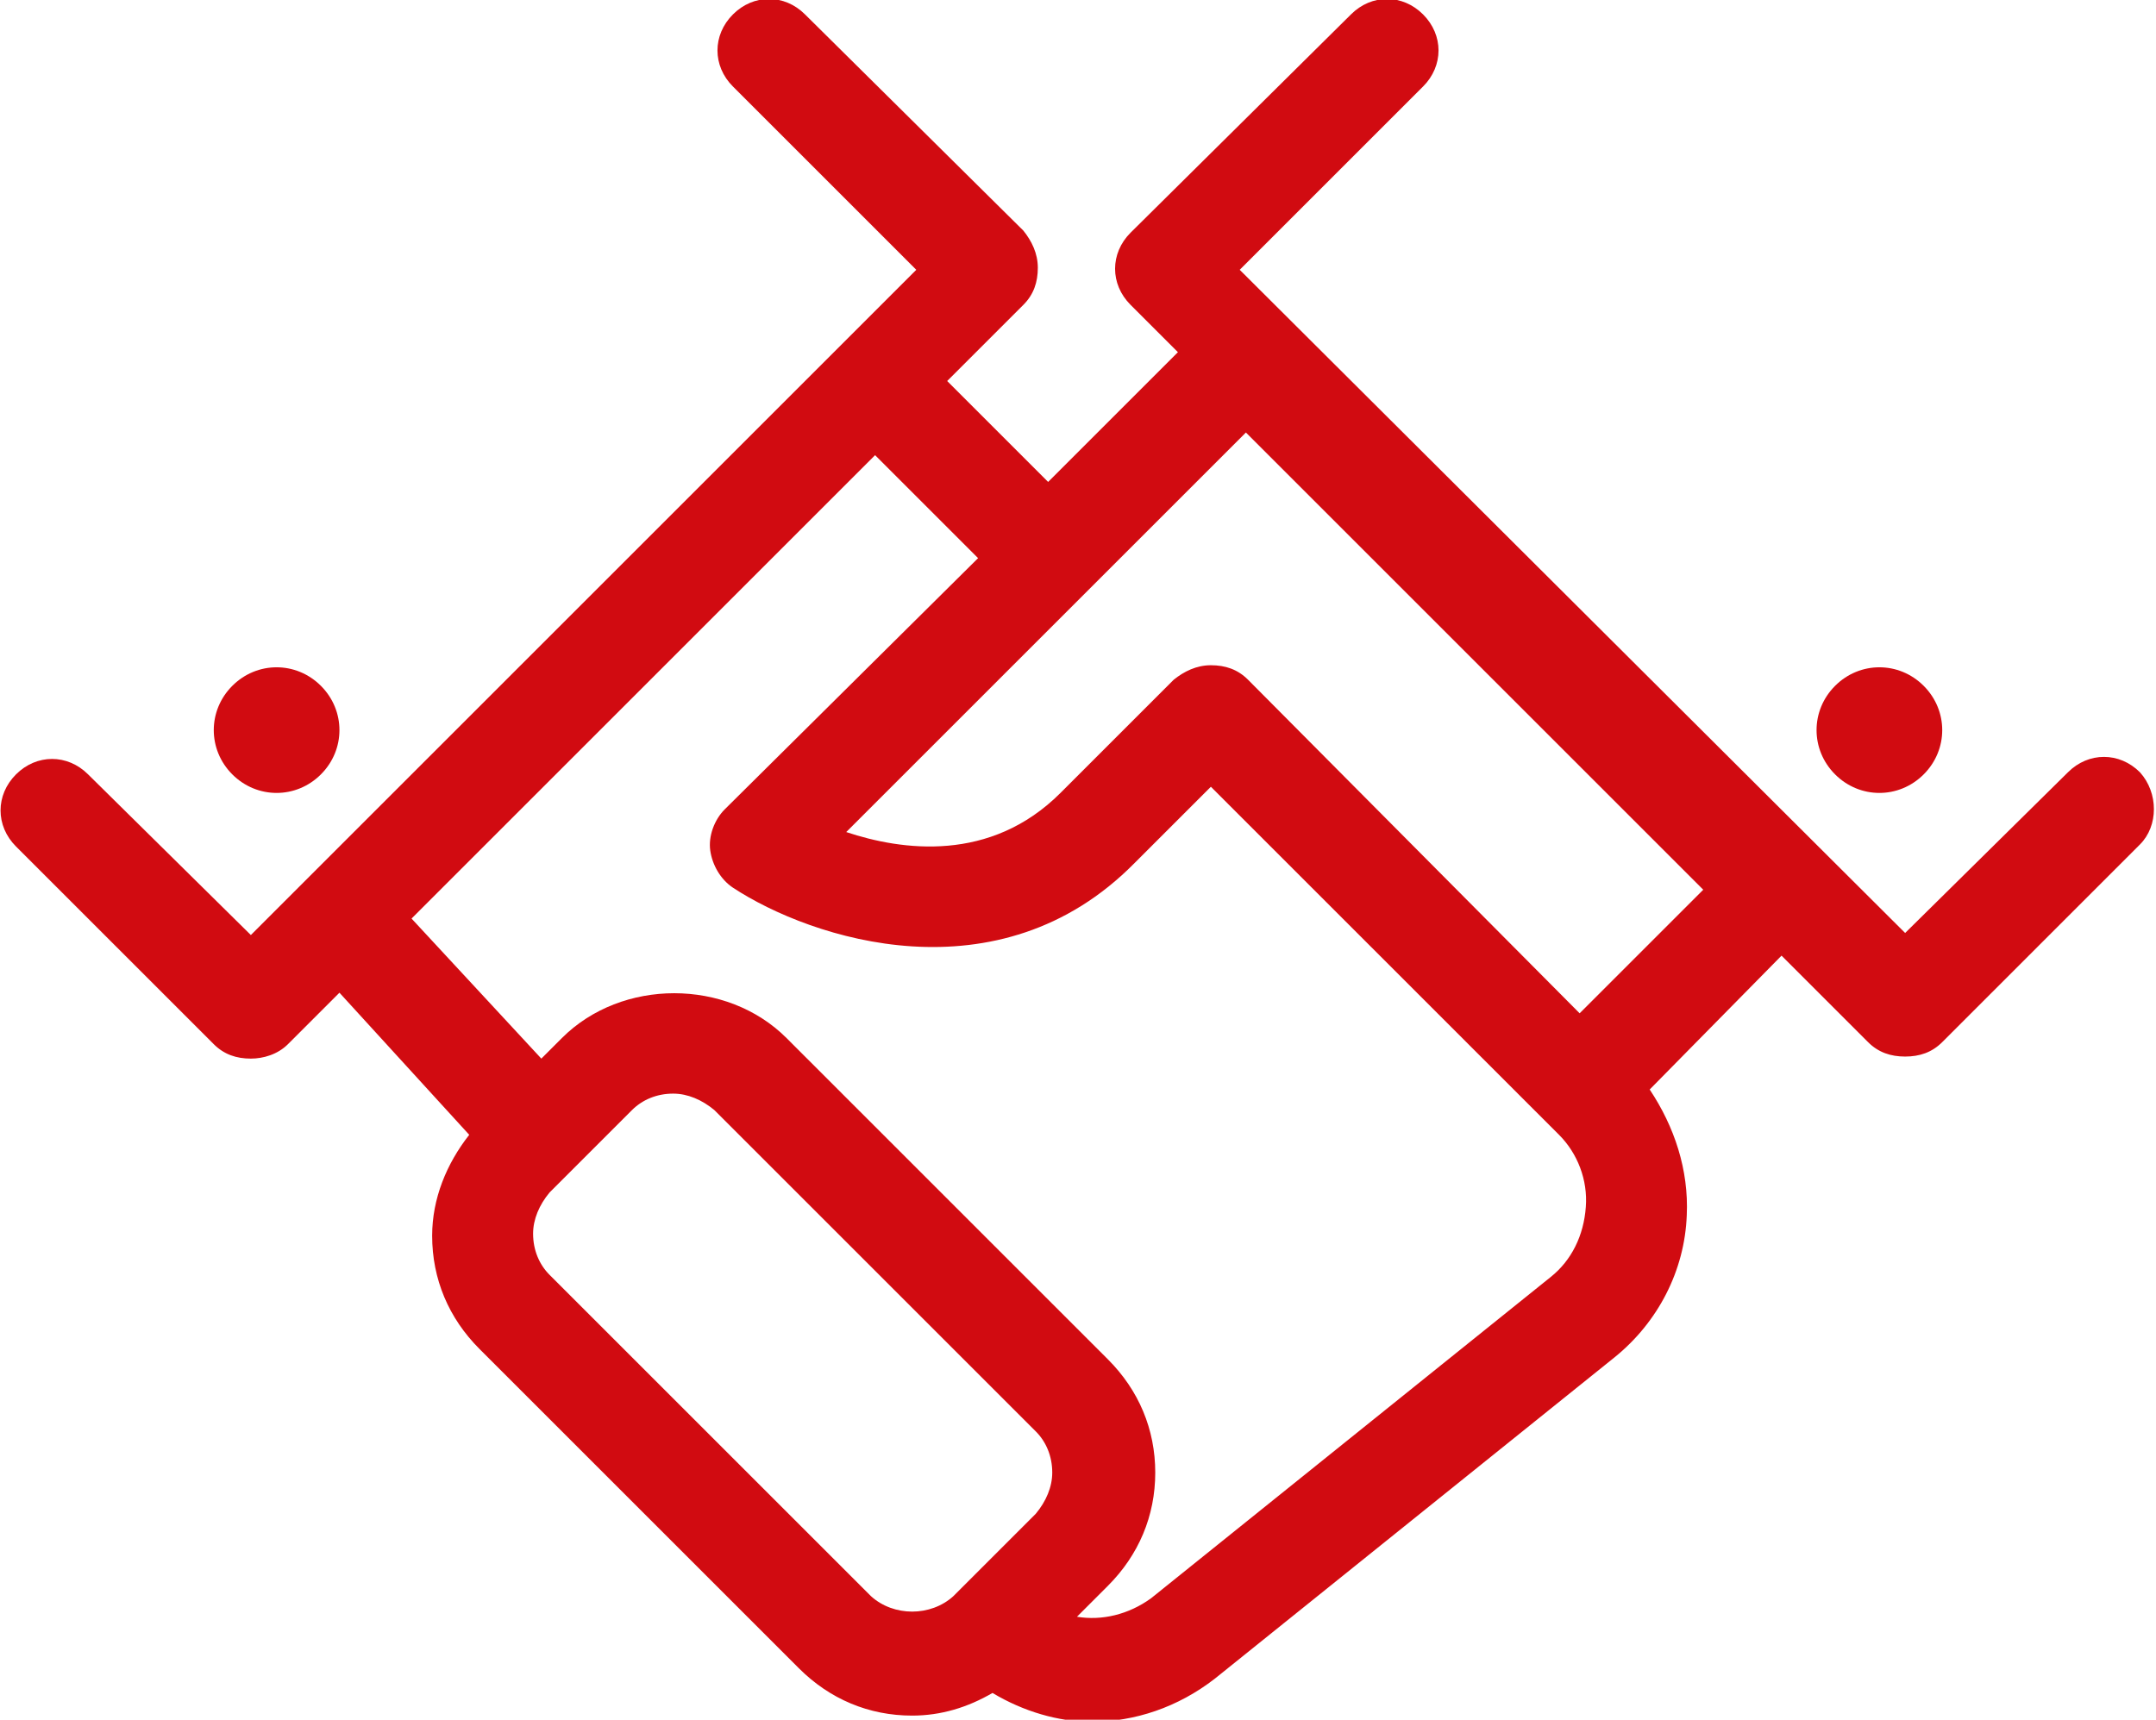 <?xml version="1.0" encoding="utf-8"?>
<svg xmlns="http://www.w3.org/2000/svg" xmlns:xlink="http://www.w3.org/1999/xlink" version="1.1" x="0px" y="0px" viewBox="0 0 104.5 83.5" style="enable-background:new 0 0 104.5 83.5;" xml:space="preserve" width="188" height="150">
<style type="text/css">
	.st0{fill:#D10B11;}
</style>
<g id="Layer_1">
</g>
<g id="Layer_2">
	<g>
		<path class="st0" d="M15.5,37.6c1.2-1.2,1.2-3.1,0-4.3c-1.2-1.2-3.1-1.2-4.3,0c-1.2,1.2-1.2,3.1,0,4.3    C12.4,38.8,14.3,38.8,15.5,37.6z"/>
		<path class="st0" d="M103.8,37.5c-1-1-2.5-1-3.5,0l-7.9,7.8L60.1,13.1L69,4.2c1-1,1-2.5,0-3.5c-1-1-2.5-1-3.5,0L54.8,11.3    c-1,1-1,2.5,0,3.5l2.3,2.3l-6.3,6.3l-4.9-4.9l3.7-3.7c0.5-0.5,0.7-1.1,0.7-1.8c0-0.7-0.3-1.3-0.7-1.8L39,0.7c-1-1-2.5-1-3.5,0    c-1,1-1,2.5,0,3.5l8.9,8.9L12.1,45.4l-7.9-7.8c-1-1-2.5-1-3.5,0c-1,1-1,2.5,0,3.5l9.6,9.6c0.5,0.5,1.1,0.7,1.8,0.7    c0.6,0,1.3-0.2,1.8-0.7l2.5-2.5l6.3,6.9c-1.1,1.4-1.8,3.1-1.8,4.9c0,2.1,0.8,4,2.3,5.5L38.7,81c1.5,1.5,3.4,2.3,5.5,2.3    c1.4,0,2.7-0.4,3.9-1.1c1.5,0.9,3.2,1.4,4.8,1.4c2.1,0,4.2-0.7,6-2.1l19.4-15.6c2.1-1.7,3.4-4.2,3.5-6.9c0.1-2.2-0.6-4.3-1.8-6.1    l6.4-6.5l4.2,4.2c0.5,0.5,1.1,0.7,1.8,0.7s1.3-0.2,1.8-0.7l9.6-9.6C104.7,40.1,104.7,38.5,103.8,37.5z M42.2,77.5L26.6,61.9    c-0.5-0.5-0.8-1.2-0.8-2c0-0.7,0.3-1.4,0.8-2l4-4c0.5-0.5,1.2-0.8,2-0.8c0.7,0,1.4,0.3,2,0.8l15.6,15.6c0.5,0.5,0.8,1.2,0.8,2    c0,0.7-0.3,1.4-0.8,2l-4,4C45.1,78.5,43.3,78.5,42.2,77.5z M75.2,62L55.8,77.6c-1.1,0.8-2.4,1.1-3.6,0.9l1.5-1.5    c1.5-1.5,2.3-3.4,2.3-5.5c0-2.1-0.8-4-2.3-5.5L38.1,50.4c-2.9-2.9-8-2.9-10.9,0l-1,1l-6.3-6.8l22.5-22.5l5,5L35.1,39.3    c-0.5,0.5-0.8,1.3-0.7,2c0.1,0.7,0.5,1.4,1.1,1.8c3.8,2.5,12.9,5.5,19.5-1.2l3.7-3.7l16.9,16.9c0.9,0.9,1.4,2.2,1.3,3.5    C76.8,60,76.2,61.2,75.2,62z M76.6,49.2L60.5,33c-0.5-0.5-1.1-0.7-1.8-0.7c-0.7,0-1.3,0.3-1.8,0.7l-5.5,5.5    c-3.4,3.4-7.7,2.8-10.4,1.9L60.4,21l22.2,22.2L76.6,49.2z"/>
		<path class="st0" d="M93.3,37.6c1.2-1.2,1.2-3.1,0-4.3c-1.2-1.2-3.1-1.2-4.3,0c-1.2,1.2-1.2,3.1,0,4.3    C90.2,38.8,92.1,38.8,93.3,37.6z"/>
	</g>
</g>
</svg>
